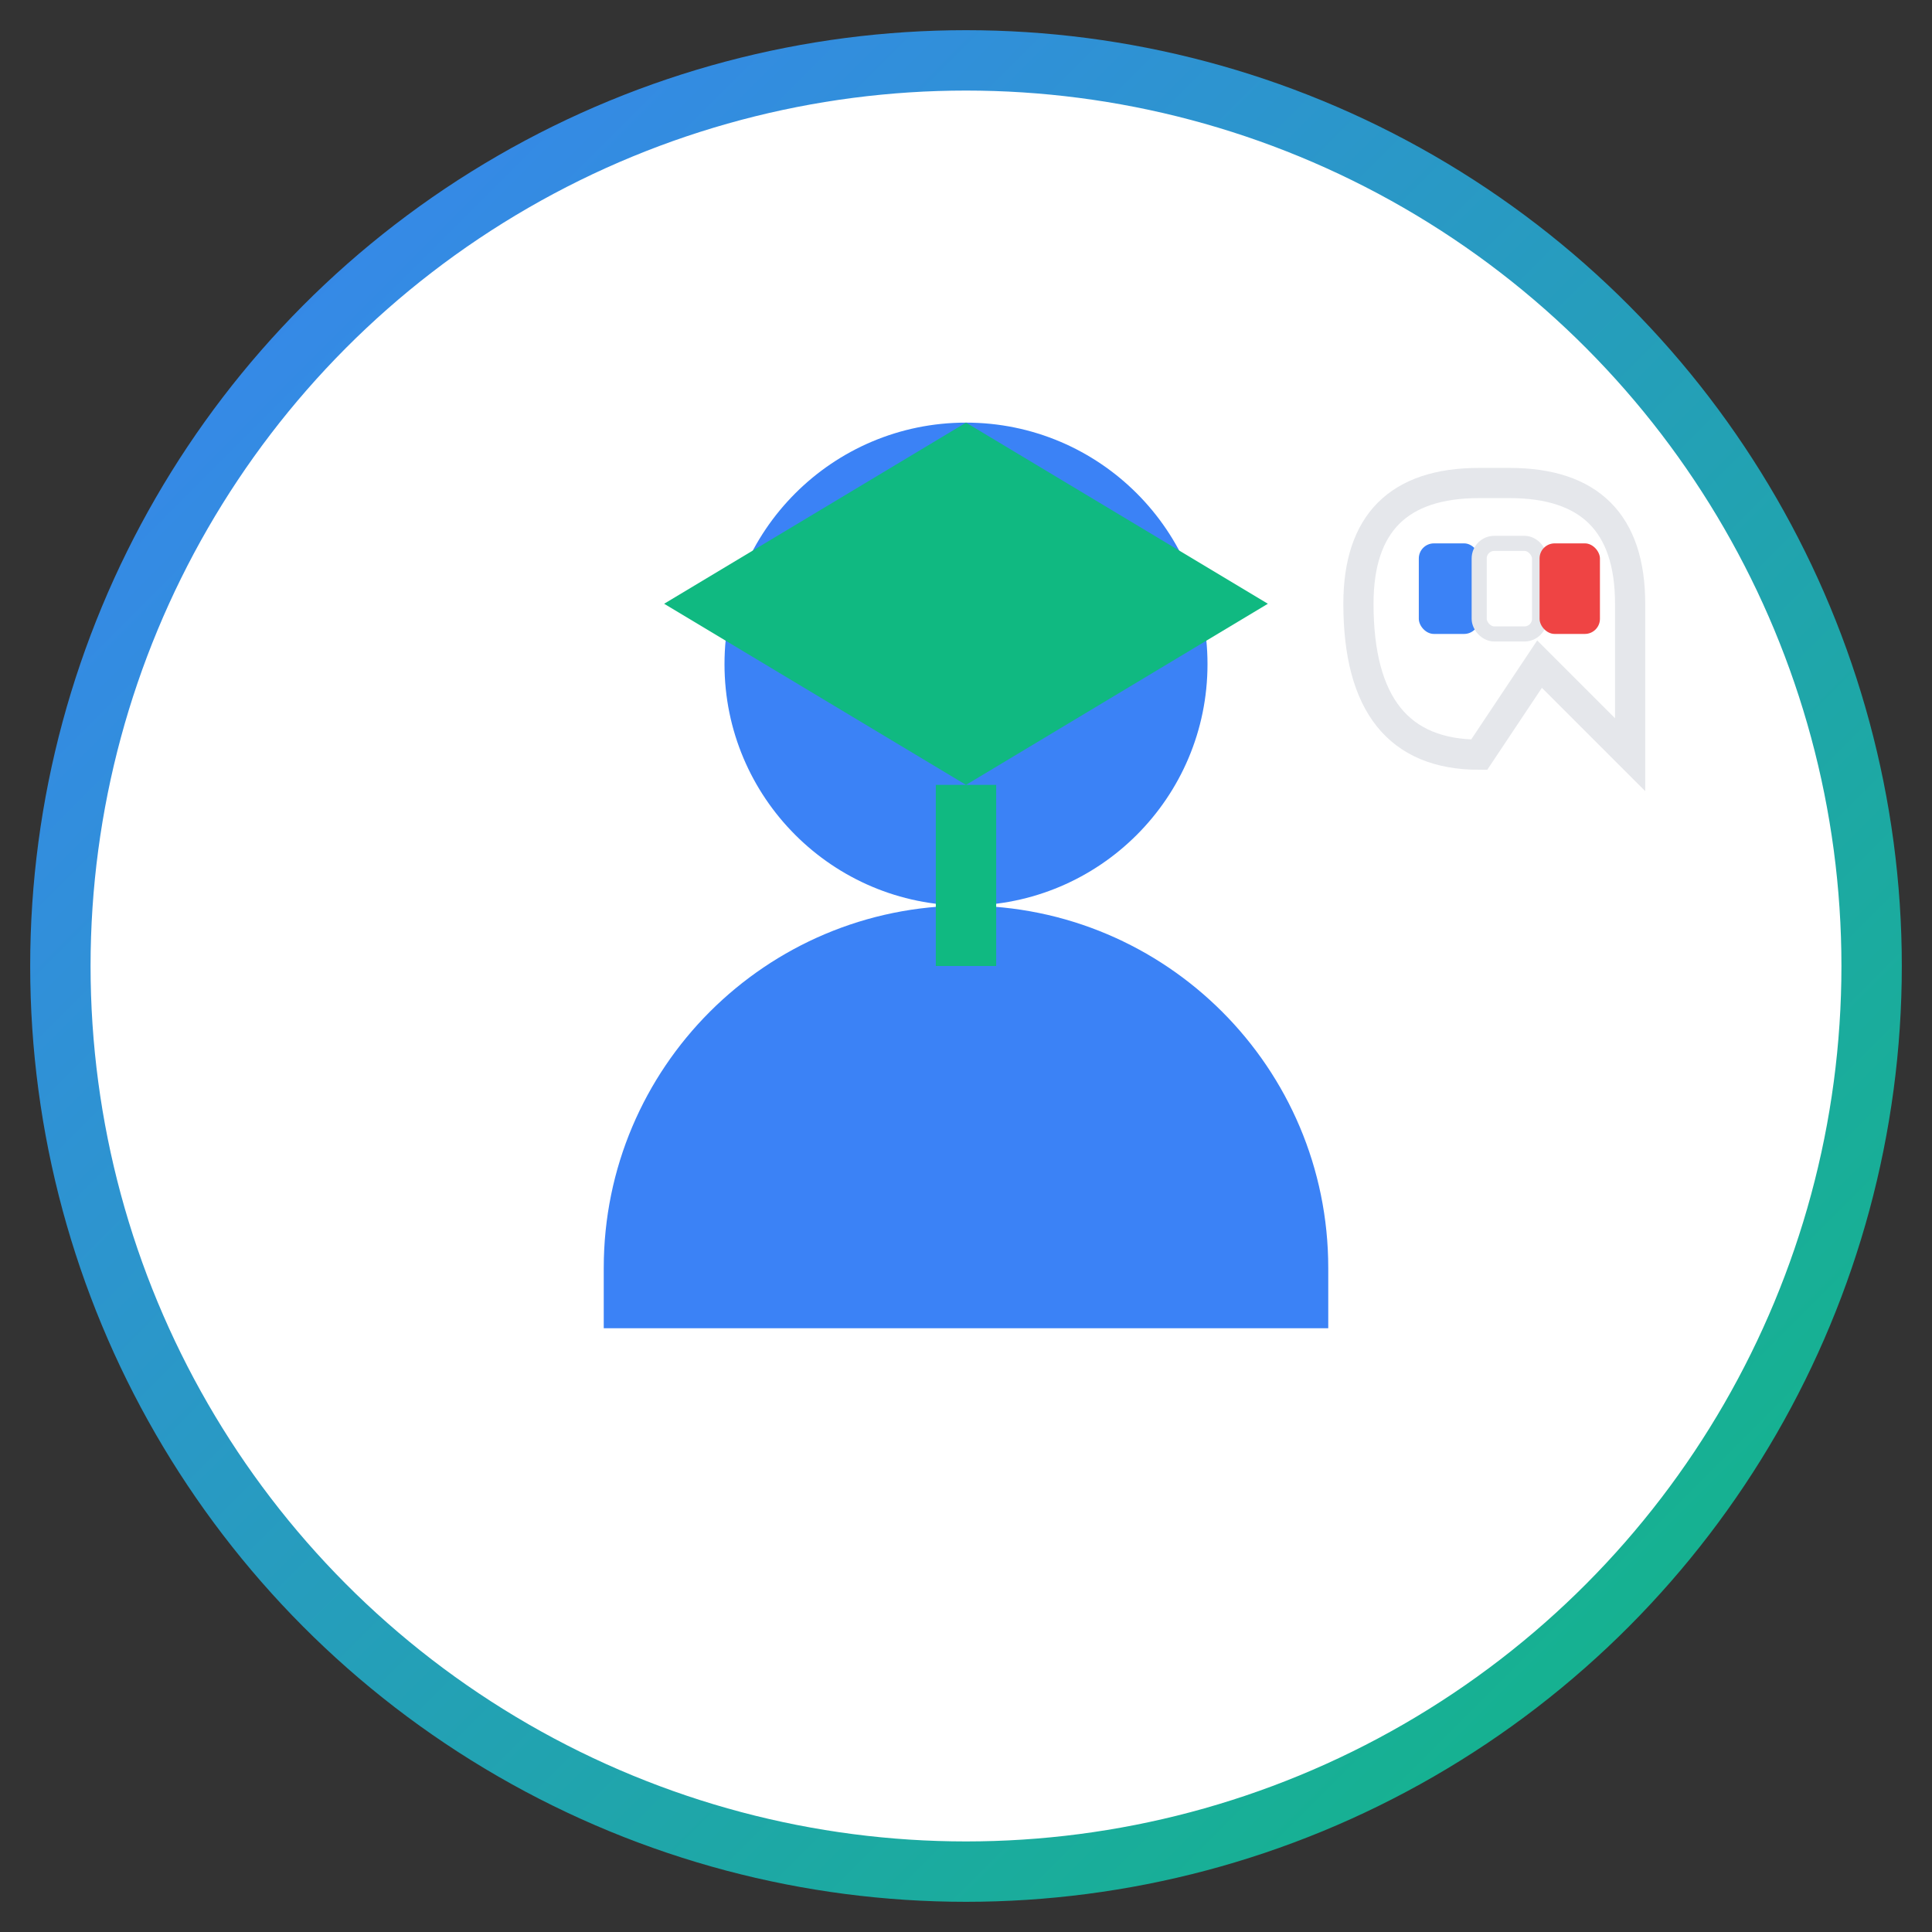 <svg xmlns="http://www.w3.org/2000/svg" width="64" height="64" viewBox="0 0 64 64">
  <rect x="0" y="0" width="64" height="64" fill="#333333" stroke="none"/>
  <defs>
    <linearGradient id="teachersGradient" x1="0%" y1="0%" x2="100%" y2="100%">
      <stop offset="0%" stop-color="#3B82F6" />
      <stop offset="100%" stop-color="#10B981" />
    </linearGradient>
  </defs>
  
  <!-- Background Circle -->
  <circle cx="32" cy="32" r="30" fill="white" stroke="url(#teachersGradient)" stroke-width="2" />
  
  <!-- Teacher Figure -->
  <circle cx="32" cy="22" r="8" fill="#3B82F6" />
  <path d="M32,30 L32,30 C38.627,30 44,35.373 44,42 L44,44 L20,44 L20,42 C20,35.373 25.373,30 32,30 Z" fill="#3B82F6" />
  
  <!-- Graduation Cap -->
  <path d="M32,14 L42,20 L32,26 L22,20 Z" fill="#10B981" />
  <rect x="31" y="26" width="2" height="6" fill="#10B981" />
  
  <!-- Speech Bubble with French Flag Colors -->
  <path d="M45,20 Q45,16 49,16 L50,16 Q54,16 54,20 L54,25 L51,22 L49,25 Q45,25 45,20 Z" fill="white" stroke="#E5E7EB" stroke-width="1" />
  
  <!-- French flag colors in speech bubble -->
  <rect x="47" y="18" width="2" height="3" fill="#3B82F6" rx="0.5" />
  <rect x="49" y="18" width="2" height="3" fill="white" stroke="#E5E7EB" stroke-width="0.5" rx="0.5" />
  <rect x="51" y="18" width="2" height="3" fill="#EF4444" rx="0.5" />
</svg>
